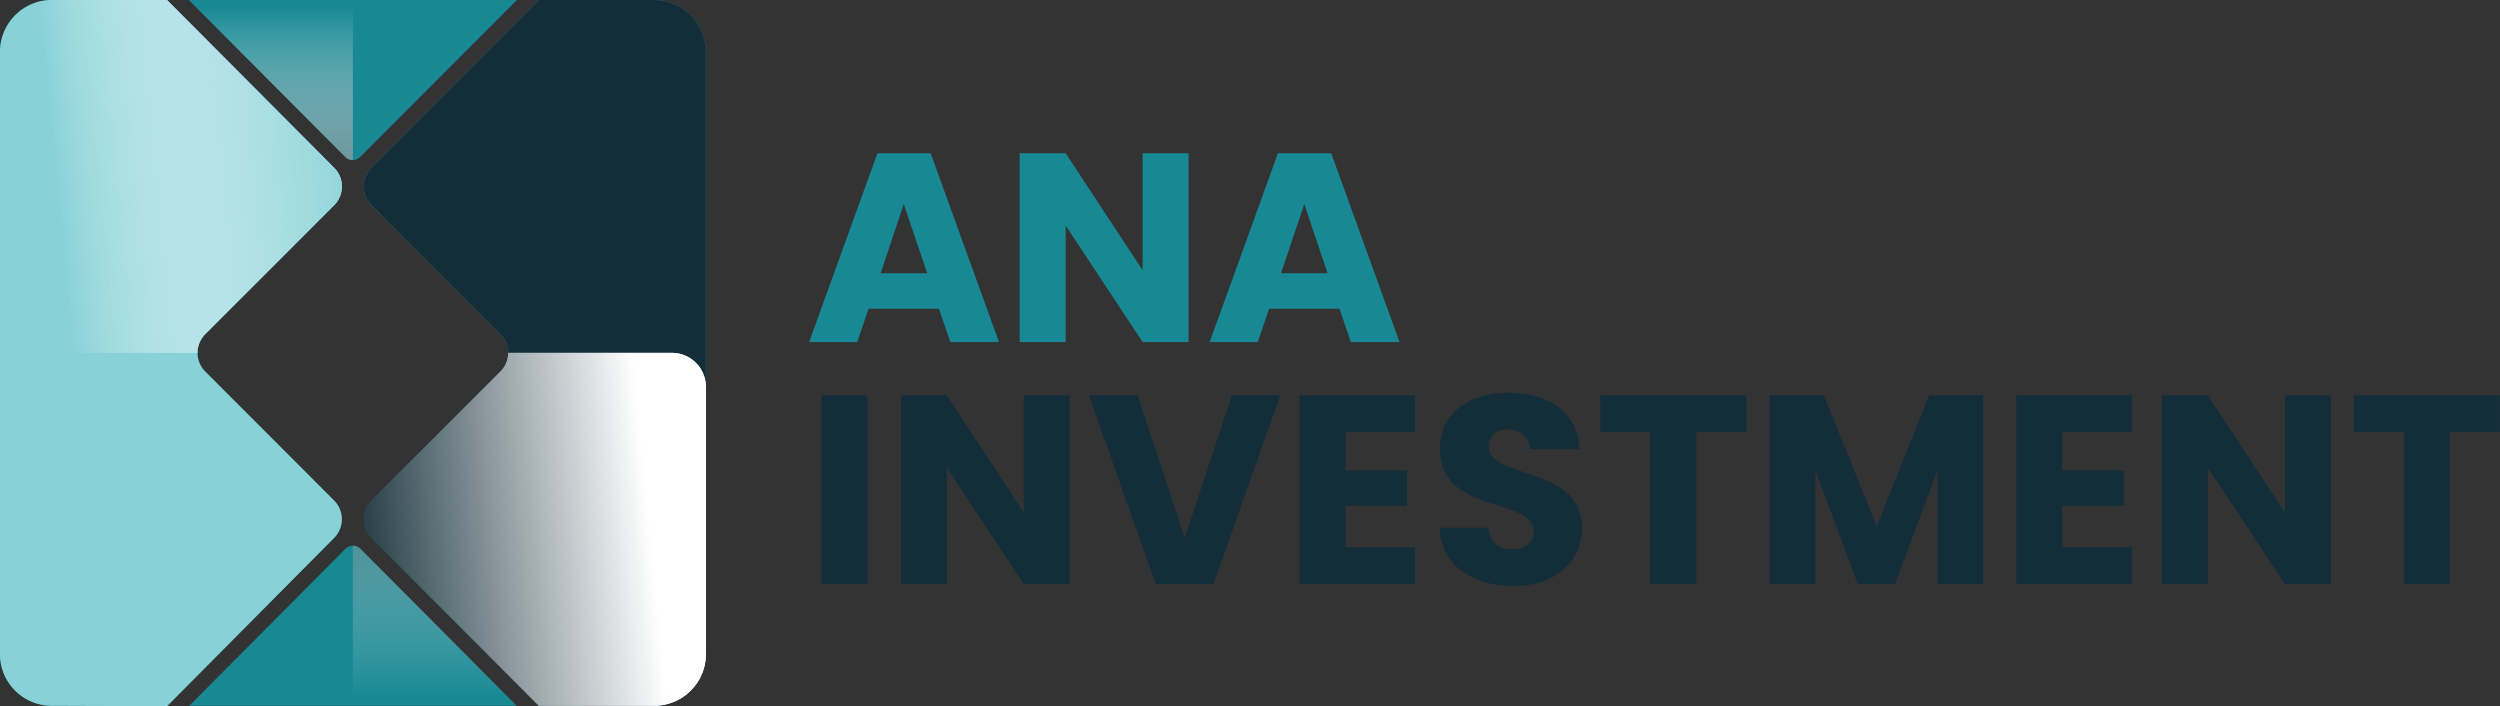 <svg xmlns="http://www.w3.org/2000/svg" xmlns:xlink="http://www.w3.org/1999/xlink" viewBox="0 0 643.62 181.81"><rect x="0" y="0" width="643.62" height="181.81" fill="#333333" stroke="none"/><defs><style>.cls-1{isolation:isolate;}.cls-2{fill:#188994;}.cls-3{fill:#142e39;}.cls-4{fill:#88d2d7;}.cls-5{mix-blend-mode:luminosity;fill:url(#linear-gradient);}.cls-6,.cls-7,.cls-8{mix-blend-mode:multiply;}.cls-6{fill:url(#linear-gradient-2);}.cls-7{fill:url(#linear-gradient-3);}.cls-8{fill:url(#linear-gradient-4);}</style><linearGradient id="linear-gradient" x1="14.37" y1="47.12" x2="94.37" y2="39.29" gradientUnits="userSpaceOnUse"><stop offset="0" stop-color="#fff" stop-opacity="0"/><stop offset="1" stop-color="#89d2d7"/></linearGradient><linearGradient id="linear-gradient-2" x1="-79.3" y1="-43.72" x2="0.7" y2="-51.55" gradientTransform="translate(88.02 90.85) rotate(180)" gradientUnits="userSpaceOnUse"><stop offset="0" stop-color="#fff"/><stop offset="1" stop-color="#142e39"/></linearGradient><linearGradient id="linear-gradient-3" x1="69.73" y1="-19.65" x2="69.73" y2="84.22" gradientUnits="userSpaceOnUse"><stop offset="0.21" stop-color="#fff" stop-opacity="0"/><stop offset="1" stop-color="#142e39"/></linearGradient><linearGradient id="linear-gradient-4" x1="27.49" y1="120.82" x2="27.49" y2="224.69" gradientTransform="translate(139.45 322.16) rotate(180)" xlink:href="#linear-gradient-3"/></defs><g class="cls-1"><g id="Layer_2" data-name="Layer 2"><g id="Layer_1-2" data-name="Layer 1"><path class="cls-2" d="M48.61,0,88.86,40.37l0,0a2.71,2.71,0,0,0,3.91,0l0,0L133.08,0Z"/><path class="cls-2" d="M181.69,168.37v-155A13.32,13.32,0,0,0,168.37,0H138.73L95.66,43.19a6.82,6.82,0,0,0,0,9.65L128.84,86a6.81,6.81,0,0,1,0,9.65L95.66,128.85a6.83,6.83,0,0,0,0,9.65l42.94,43.19h29.78A13.32,13.32,0,0,0,181.69,168.37Z"/><path class="cls-2" d="M86,128.85,52.85,95.67a6.81,6.81,0,0,1,0-9.65L86,52.84a6.82,6.82,0,0,0,0-9.65L43,0H13.32A13.27,13.27,0,0,0,7,1.61c-.38.2-.74.43-1.1.66a13.7,13.7,0,0,0-3.6,3.6A13.32,13.32,0,0,0,0,13.32V168.37a13.32,13.32,0,0,0,13.32,13.32H43.1L86,138.5A6.83,6.83,0,0,0,86,128.85Z"/><path class="cls-2" d="M92.81,141.32l0,0a2.72,2.72,0,0,0-3.89,0l0,0L48.74,181.69H133Z"/><path class="cls-3" d="M175.82,2.27c-.36-.23-.72-.46-1.1-.66A13.27,13.27,0,0,0,168.37,0H138.73L95.66,43.19a7.08,7.08,0,0,0-1.5,2.26A6.9,6.9,0,0,0,93.67,48a6.81,6.81,0,0,0,2,4.82L128.84,86a6.81,6.81,0,0,1,0,9.65L95.66,128.85a6.78,6.78,0,0,0-1.87,3.52,6.37,6.37,0,0,0-.13,1.3q0,.33,0,.66A6.78,6.78,0,0,0,95.18,138c.15.18.3.35.47.52l43.06,43.31,29.7-.08a13.32,13.32,0,0,0,13.28-13.32V13.32a13.32,13.32,0,0,0-2.27-7.45A13.7,13.7,0,0,0,175.82,2.27Z"/><path class="cls-4" d="M43,181.81,86,138.5a6.83,6.83,0,0,0,0-9.65L52.85,95.67a6.81,6.81,0,0,1,0-9.65L86,52.84A6.81,6.81,0,0,0,88,48a7.26,7.26,0,0,0-.12-1.31,7,7,0,0,0-.37-1.26A7.08,7.08,0,0,0,86,43.19L43,0H13.32A13.27,13.27,0,0,0,7,1.61c-.38.2-.74.43-1.1.66a13.7,13.7,0,0,0-3.6,3.6A13.32,13.32,0,0,0,0,13.32V168.41a13.17,13.17,0,0,0,.27,2.68,13,13,0,0,0,2,4.75c.24.36.49.7.76,1a13.3,13.3,0,0,0,6.3,4.25,13.59,13.59,0,0,0,3.95.61Z"/><path class="cls-2" d="M241.74,79.49H223.6l-2.91,8.58H208.3l17.59-48.61H239.6l17.59,48.61H244.65Zm-9.07-26.94-5.95,17.8h12Z"/><path class="cls-2" d="M306,39.46V88.07H294.17l-19.81-30v30H262.52V39.46h11.84l19.81,30.12V39.46Z"/><path class="cls-2" d="M344.86,79.49H326.72l-2.91,8.58H311.42L329,39.46h13.72L360.3,88.07H347.77Zm-9.07-26.94-6,17.8h12Z"/><path class="cls-3" d="M211.48,101.78h11.84v48.61H211.48Z"/><path class="cls-3" d="M275.4,101.78v48.61H263.56l-19.81-30v30H231.91V101.78h11.84l19.81,30.12V101.78Z"/><path class="cls-3" d="M317.09,101.78h12.54l-17.25,48.61H297.56l-17.24-48.61h12.6L305,138.48Z"/><path class="cls-3" d="M364.32,111.26H346.39v9.84h15.86v9.14H346.39V140.9h17.93v9.49H334.55V101.78h29.77Z"/><path class="cls-3" d="M389.6,150.87c-10.46,0-18.63-5.19-19-15h12.6c.34,3.74,2.7,5.54,6,5.54,3.47,0,5.68-1.73,5.68-4.57,0-9-24.3-4.16-24.17-21.4,0-9.21,7.55-14.34,17.73-14.34,10.6,0,17.73,5.27,18.21,14.55H393.89c-.2-3.12-2.42-5-5.61-5.06-2.84-.07-5,1.39-5,4.43,0,8.45,24,4.64,24,20.92C407.33,144.09,401,150.87,389.6,150.87Z"/><path class="cls-3" d="M412,101.78h37.6v9.48H436.69v39.13H424.85V111.26H412Z"/><path class="cls-3" d="M455.53,101.78h14l13.64,33.65,13.5-33.65h13.92v48.61H498.74V121.24l-10.87,29.15h-9.56l-10.94-29.22v29.22H455.53Z"/><path class="cls-3" d="M548.88,111.26H530.94v9.84H546.8v9.14H530.94V140.9h17.94v9.49H519.1V101.78h29.78Z"/><path class="cls-3" d="M600.06,101.78v48.61H588.22l-19.81-30v30H556.57V101.78h11.84l19.81,30.12V101.78Z"/><path class="cls-3" d="M606,101.78h37.6v9.48H630.74v39.13H618.9V111.26H606Z"/><path class="cls-5" d="M8.76,90.85H50.85a6.81,6.81,0,0,1,2-4.83L86,52.84A6.81,6.81,0,0,0,88,48a7.26,7.26,0,0,0-.12-1.31,7,7,0,0,0-.37-1.26A7.08,7.08,0,0,0,86,43.19L43,0H13.32A13.27,13.27,0,0,0,7,1.61c-.38.2-.74.43-1.1.66a13.7,13.7,0,0,0-3.6,3.6A13.32,13.32,0,0,0,0,13.32V82.09A8.76,8.76,0,0,0,8.76,90.85Z"/><path class="cls-6" d="M172.93,90.85H130.84a6.81,6.81,0,0,1-2,4.82L95.66,128.85a6.81,6.81,0,0,0-2,4.82,6.4,6.4,0,0,0,.13,1.31,6.27,6.27,0,0,0,.37,1.26,6.76,6.76,0,0,0,1.5,2.26l43.07,43.19h29.64a13.27,13.27,0,0,0,4-.6,13.6,13.6,0,0,0,2.39-1c.37-.2.74-.43,1.09-.66a13.55,13.55,0,0,0,3.6-3.6,13.25,13.25,0,0,0,2.28-7.45V99.6A8.76,8.76,0,0,0,172.93,90.85Z"/><path class="cls-7" d="M90.85,0H48.61L88.86,40.37l0,0a2.7,2.7,0,0,0,2,.83Z"/><path class="cls-8" d="M90.85,181.69h42.23L92.83,141.32l0,0a2.74,2.74,0,0,0-2-.83Z"/><path class="cls-5" d="M8.76,90.85H50.85a6.81,6.81,0,0,1,2-4.83L86,52.84A6.81,6.81,0,0,0,88,48a7.26,7.26,0,0,0-.12-1.31,7,7,0,0,0-.37-1.26A7.08,7.08,0,0,0,86,43.19L43,0H13.32A13.27,13.27,0,0,0,7,1.61c-.38.2-.74.43-1.1.66a13.7,13.7,0,0,0-3.6,3.6A13.32,13.32,0,0,0,0,13.32V82.09A8.76,8.76,0,0,0,8.76,90.85Z"/><path class="cls-6" d="M172.93,90.85H130.84a6.81,6.81,0,0,1-2,4.82L95.66,128.85a6.81,6.81,0,0,0-2,4.82,6.4,6.4,0,0,0,.13,1.31,6.27,6.27,0,0,0,.37,1.26,6.76,6.76,0,0,0,1.5,2.26l43.07,43.19h29.64a13.27,13.27,0,0,0,4-.6,13.6,13.6,0,0,0,2.39-1c.37-.2.74-.43,1.09-.66a13.55,13.55,0,0,0,3.6-3.6,13.25,13.25,0,0,0,2.28-7.45V99.6A8.76,8.76,0,0,0,172.93,90.85Z"/><path class="cls-8" d="M90.85,181.69h42.23L92.83,141.32l0,0a2.74,2.74,0,0,0-2-.83Z"/><path class="cls-7" d="M90.85,0H48.61L88.86,40.37l0,0a2.7,2.7,0,0,0,2,.83Z"/></g></g></g></svg>